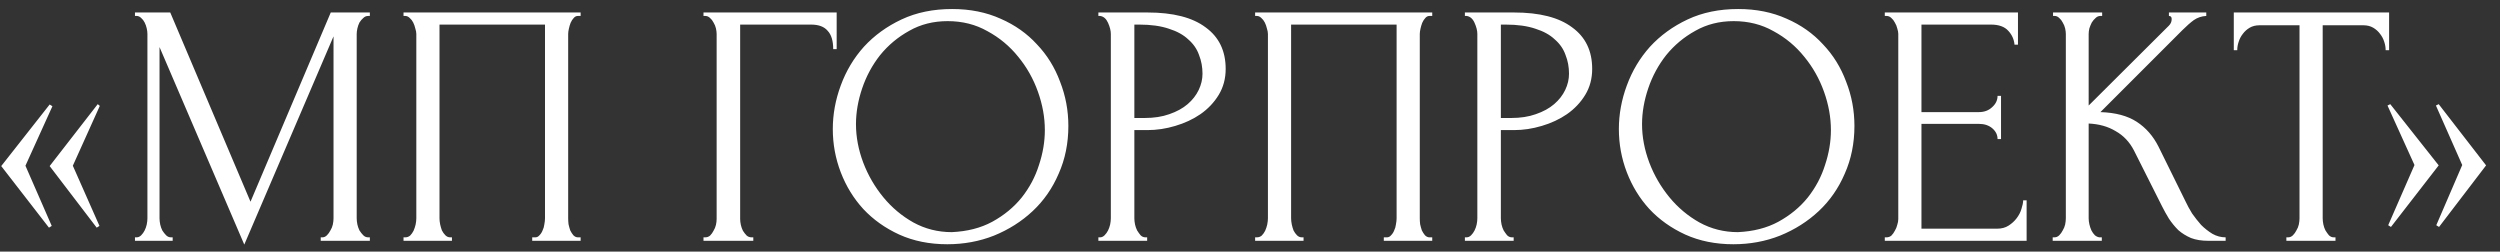 <?xml version="1.0" encoding="UTF-8"?> <svg xmlns="http://www.w3.org/2000/svg" width="159" height="16" viewBox="0 0 159 16" fill="none"><rect x="0" y="0" width="159" height="16" fill="#333333" stroke="none"/><path d="M6.326 14.368L6.15 14.479L3.158 10.562L6.216 6.624L6.348 6.734L4.632 10.54L6.326 14.368ZM3.29 14.368L3.114 14.479L0.078 10.562L3.158 6.646L3.334 6.756L1.618 10.54L3.29 14.368ZM20.398 15.095H20.508C20.611 15.095 20.706 15.05 20.794 14.963C20.882 14.874 20.956 14.772 21.014 14.655C21.088 14.537 21.139 14.412 21.168 14.28C21.198 14.134 21.212 14.002 21.212 13.884V2.312L15.536 15.556L10.146 2.994V13.884C10.146 14.002 10.161 14.134 10.19 14.28C10.22 14.412 10.264 14.537 10.322 14.655C10.396 14.772 10.476 14.874 10.564 14.963C10.652 15.05 10.755 15.095 10.872 15.095H10.982V15.315H8.584V15.095H8.694C8.797 15.095 8.892 15.05 8.98 14.963C9.068 14.874 9.142 14.772 9.2 14.655C9.259 14.537 9.303 14.412 9.332 14.28C9.362 14.134 9.376 14.002 9.376 13.884V2.158C9.376 2.056 9.362 1.938 9.332 1.806C9.303 1.674 9.259 1.55 9.2 1.432C9.142 1.315 9.068 1.22 8.98 1.146C8.892 1.058 8.797 1.014 8.694 1.014H8.584V0.794H10.828L15.932 12.829L21.036 0.794H23.522V1.014H23.412C23.295 1.014 23.192 1.058 23.104 1.146C23.016 1.22 22.936 1.315 22.862 1.432C22.804 1.55 22.76 1.674 22.73 1.806C22.701 1.938 22.686 2.056 22.686 2.158V13.884C22.686 14.002 22.701 14.134 22.73 14.28C22.76 14.412 22.804 14.537 22.862 14.655C22.936 14.772 23.016 14.874 23.104 14.963C23.192 15.05 23.295 15.095 23.412 15.095H23.522V15.315H20.398V15.095ZM25.664 15.095H25.774C25.891 15.095 25.994 15.058 26.082 14.985C26.17 14.896 26.243 14.794 26.302 14.677C26.36 14.544 26.404 14.412 26.434 14.28C26.463 14.134 26.478 14.002 26.478 13.884V2.158C26.478 2.056 26.456 1.938 26.412 1.806C26.383 1.674 26.338 1.55 26.28 1.432C26.221 1.315 26.148 1.22 26.06 1.146C25.972 1.058 25.877 1.014 25.774 1.014H25.664V0.794H36.928V1.014H36.752C36.649 1.014 36.561 1.058 36.488 1.146C36.414 1.22 36.349 1.322 36.29 1.454C36.246 1.572 36.209 1.696 36.18 1.828C36.151 1.96 36.136 2.07 36.136 2.158V13.884C36.136 14.002 36.143 14.127 36.158 14.258C36.187 14.39 36.224 14.523 36.268 14.655C36.327 14.772 36.392 14.874 36.466 14.963C36.554 15.05 36.649 15.095 36.752 15.095H36.928V15.315H33.848V15.095H34.046C34.148 15.095 34.236 15.05 34.31 14.963C34.398 14.874 34.464 14.772 34.508 14.655C34.566 14.537 34.603 14.412 34.618 14.28C34.647 14.134 34.662 14.002 34.662 13.884V1.564H27.952V13.884C27.952 14.002 27.966 14.134 27.996 14.28C28.025 14.412 28.062 14.537 28.106 14.655C28.165 14.772 28.238 14.874 28.326 14.963C28.414 15.05 28.517 15.095 28.634 15.095H28.744V15.315H25.664V15.095ZM47.8 15.095H47.91V15.315H44.742V15.095H44.852C44.969 15.095 45.072 15.058 45.16 14.985C45.248 14.896 45.321 14.794 45.38 14.677C45.453 14.559 45.505 14.434 45.534 14.303C45.563 14.171 45.578 14.046 45.578 13.928V2.158C45.578 2.056 45.563 1.938 45.534 1.806C45.505 1.674 45.453 1.55 45.38 1.432C45.321 1.315 45.248 1.22 45.16 1.146C45.072 1.058 44.969 1.014 44.852 1.014H44.742V0.794H53.212V3.126H52.992C52.992 2.598 52.875 2.21 52.64 1.96C52.42 1.696 52.068 1.564 51.584 1.564H47.074V13.928C47.074 14.046 47.089 14.171 47.118 14.303C47.147 14.434 47.191 14.559 47.25 14.677C47.323 14.794 47.404 14.896 47.492 14.985C47.58 15.058 47.683 15.095 47.8 15.095ZM60.556 0.574C61.7 0.574 62.727 0.78 63.636 1.19C64.546 1.586 65.316 2.129 65.946 2.818C66.592 3.493 67.083 4.285 67.42 5.194C67.772 6.089 67.948 7.028 67.948 8.01C67.948 9.11 67.743 10.123 67.332 11.046C66.936 11.97 66.386 12.762 65.682 13.422C64.978 14.082 64.157 14.603 63.218 14.985C62.294 15.351 61.304 15.534 60.248 15.534C59.119 15.534 58.1 15.329 57.19 14.918C56.296 14.508 55.533 13.965 54.902 13.29C54.286 12.616 53.81 11.838 53.472 10.959C53.135 10.079 52.966 9.162 52.966 8.208C52.966 7.27 53.135 6.346 53.472 5.436C53.81 4.512 54.301 3.691 54.946 2.972C55.606 2.254 56.406 1.674 57.344 1.234C58.283 0.794 59.354 0.574 60.556 0.574ZM60.534 14.764C61.517 14.72 62.375 14.501 63.108 14.104C63.856 13.694 64.48 13.181 64.978 12.565C65.477 11.934 65.844 11.245 66.078 10.496C66.328 9.748 66.452 9.008 66.452 8.274C66.452 7.468 66.306 6.654 66.012 5.832C65.719 5.011 65.301 4.27 64.758 3.61C64.216 2.936 63.563 2.393 62.8 1.982C62.052 1.557 61.209 1.344 60.27 1.344C59.361 1.344 58.547 1.55 57.828 1.96C57.11 2.356 56.494 2.87 55.98 3.5C55.482 4.131 55.1 4.835 54.836 5.612C54.572 6.39 54.44 7.152 54.44 7.9C54.44 8.707 54.594 9.521 54.902 10.342C55.21 11.149 55.636 11.883 56.178 12.543C56.721 13.203 57.359 13.738 58.092 14.149C58.84 14.559 59.654 14.764 60.534 14.764ZM69.857 0.794H72.981C74.609 0.794 75.841 1.11 76.677 1.74C77.527 2.356 77.953 3.236 77.953 4.38C77.953 4.996 77.806 5.546 77.513 6.03C77.219 6.514 76.831 6.925 76.347 7.262C75.877 7.585 75.342 7.834 74.741 8.01C74.154 8.186 73.567 8.274 72.981 8.274H72.145V13.884C72.145 14.002 72.159 14.134 72.189 14.28C72.218 14.412 72.262 14.537 72.321 14.655C72.394 14.772 72.467 14.874 72.541 14.963C72.629 15.05 72.731 15.095 72.849 15.095H72.959V15.315H69.857V15.095H69.967C70.069 15.095 70.165 15.05 70.253 14.963C70.341 14.874 70.414 14.772 70.473 14.655C70.531 14.537 70.575 14.412 70.605 14.28C70.634 14.134 70.649 14.002 70.649 13.884V2.158C70.649 1.953 70.59 1.718 70.473 1.454C70.355 1.19 70.187 1.044 69.967 1.014H69.857V0.794ZM72.145 1.564V7.504H72.805C73.391 7.504 73.912 7.424 74.367 7.262C74.836 7.101 75.225 6.888 75.533 6.624C75.841 6.36 76.075 6.06 76.237 5.722C76.398 5.385 76.479 5.04 76.479 4.688C76.479 4.263 76.405 3.867 76.259 3.5C76.127 3.119 75.899 2.789 75.577 2.51C75.269 2.217 74.858 1.99 74.345 1.828C73.831 1.652 73.201 1.564 72.453 1.564H72.145ZM79.826 15.095H79.936C80.053 15.095 80.156 15.058 80.244 14.985C80.332 14.896 80.405 14.794 80.464 14.677C80.523 14.544 80.567 14.412 80.596 14.28C80.625 14.134 80.64 14.002 80.64 13.884V2.158C80.64 2.056 80.618 1.938 80.574 1.806C80.545 1.674 80.501 1.55 80.442 1.432C80.383 1.315 80.31 1.22 80.222 1.146C80.134 1.058 80.039 1.014 79.936 1.014H79.826V0.794H91.09V1.014H90.914C90.811 1.014 90.723 1.058 90.65 1.146C90.577 1.22 90.511 1.322 90.452 1.454C90.408 1.572 90.371 1.696 90.342 1.828C90.313 1.96 90.298 2.07 90.298 2.158V13.884C90.298 14.002 90.305 14.127 90.32 14.258C90.349 14.39 90.386 14.523 90.43 14.655C90.489 14.772 90.555 14.874 90.628 14.963C90.716 15.05 90.811 15.095 90.914 15.095H91.09V15.315H88.01V15.095H88.208C88.311 15.095 88.399 15.05 88.472 14.963C88.56 14.874 88.626 14.772 88.67 14.655C88.729 14.537 88.765 14.412 88.78 14.28C88.809 14.134 88.824 14.002 88.824 13.884V1.564H82.114V13.884C82.114 14.002 82.129 14.134 82.158 14.28C82.187 14.412 82.224 14.537 82.268 14.655C82.327 14.772 82.4 14.874 82.488 14.963C82.576 15.05 82.679 15.095 82.796 15.095H82.906V15.315H79.826V15.095ZM93.167 0.794H96.291C97.919 0.794 99.151 1.11 99.987 1.74C100.838 2.356 101.263 3.236 101.263 4.38C101.263 4.996 101.117 5.546 100.823 6.03C100.53 6.514 100.141 6.925 99.657 7.262C99.188 7.585 98.653 7.834 98.051 8.01C97.465 8.186 96.878 8.274 96.291 8.274H95.455V13.884C95.455 14.002 95.47 14.134 95.499 14.28C95.529 14.412 95.573 14.537 95.631 14.655C95.705 14.772 95.778 14.874 95.851 14.963C95.939 15.05 96.042 15.095 96.159 15.095H96.269V15.315H93.167V15.095H93.277C93.38 15.095 93.475 15.05 93.563 14.963C93.651 14.874 93.725 14.772 93.783 14.655C93.842 14.537 93.886 14.412 93.915 14.28C93.945 14.134 93.959 14.002 93.959 13.884V2.158C93.959 1.953 93.901 1.718 93.783 1.454C93.666 1.19 93.497 1.044 93.277 1.014H93.167V0.794ZM95.455 1.564V7.504H96.115C96.702 7.504 97.223 7.424 97.677 7.262C98.147 7.101 98.535 6.888 98.843 6.624C99.151 6.36 99.386 6.06 99.547 5.722C99.709 5.385 99.789 5.04 99.789 4.688C99.789 4.263 99.716 3.867 99.569 3.5C99.437 3.119 99.21 2.789 98.887 2.51C98.579 2.217 98.169 1.99 97.655 1.828C97.142 1.652 96.511 1.564 95.763 1.564H95.455ZM110.55 0.574C111.694 0.574 112.721 0.78 113.63 1.19C114.54 1.586 115.31 2.129 115.94 2.818C116.586 3.493 117.077 4.285 117.414 5.194C117.766 6.089 117.942 7.028 117.942 8.01C117.942 9.11 117.737 10.123 117.326 11.046C116.93 11.97 116.38 12.762 115.676 13.422C114.972 14.082 114.151 14.603 113.212 14.985C112.288 15.351 111.298 15.534 110.242 15.534C109.113 15.534 108.094 15.329 107.184 14.918C106.29 14.508 105.527 13.965 104.896 13.29C104.28 12.616 103.804 11.838 103.466 10.959C103.129 10.079 102.96 9.162 102.96 8.208C102.96 7.27 103.129 6.346 103.466 5.436C103.804 4.512 104.295 3.691 104.94 2.972C105.6 2.254 106.4 1.674 107.338 1.234C108.277 0.794 109.348 0.574 110.55 0.574ZM110.528 14.764C111.511 14.72 112.369 14.501 113.102 14.104C113.85 13.694 114.474 13.181 114.972 12.565C115.471 11.934 115.838 11.245 116.072 10.496C116.322 9.748 116.446 9.008 116.446 8.274C116.446 7.468 116.3 6.654 116.006 5.832C115.713 5.011 115.295 4.27 114.752 3.61C114.21 2.936 113.557 2.393 112.794 1.982C112.046 1.557 111.203 1.344 110.264 1.344C109.355 1.344 108.541 1.55 107.822 1.96C107.104 2.356 106.488 2.87 105.974 3.5C105.476 4.131 105.094 4.835 104.83 5.612C104.566 6.39 104.434 7.152 104.434 7.9C104.434 8.707 104.588 9.521 104.896 10.342C105.204 11.149 105.63 11.883 106.172 12.543C106.715 13.203 107.353 13.738 108.086 14.149C108.834 14.559 109.648 14.764 110.528 14.764ZM119.873 15.095H119.983C120.1 15.095 120.203 15.058 120.291 14.985C120.379 14.896 120.452 14.794 120.511 14.677C120.584 14.559 120.635 14.434 120.665 14.303C120.709 14.171 120.731 14.046 120.731 13.928V2.158C120.731 2.056 120.709 1.938 120.665 1.806C120.635 1.674 120.584 1.55 120.511 1.432C120.452 1.315 120.379 1.22 120.291 1.146C120.203 1.058 120.1 1.014 119.983 1.014H119.873V0.794H128.343V2.84H128.123C128.093 2.503 127.961 2.21 127.727 1.96C127.492 1.696 127.125 1.564 126.627 1.564H122.205V7.13H125.857C126.194 7.13 126.473 7.028 126.693 6.822C126.927 6.617 127.045 6.375 127.045 6.096H127.265V8.846H127.045C127.045 8.582 126.935 8.355 126.715 8.164C126.495 7.974 126.209 7.878 125.857 7.878H122.205V14.544H127.023C127.301 14.544 127.543 14.479 127.749 14.347C127.954 14.214 128.123 14.06 128.255 13.884C128.401 13.694 128.504 13.496 128.563 13.29C128.636 13.07 128.673 12.887 128.673 12.741H128.893V15.315H119.873V15.095ZM130.551 15.095H130.661C130.778 15.095 130.881 15.05 130.969 14.963C131.057 14.874 131.13 14.772 131.189 14.655C131.262 14.537 131.313 14.412 131.343 14.28C131.372 14.134 131.387 14.002 131.387 13.884V2.158C131.387 2.056 131.372 1.938 131.343 1.806C131.313 1.674 131.262 1.55 131.189 1.432C131.13 1.315 131.057 1.22 130.969 1.146C130.881 1.058 130.785 1.014 130.683 1.014H130.573V0.794H133.697V1.014H133.587C133.469 1.014 133.367 1.058 133.279 1.146C133.191 1.22 133.11 1.315 133.037 1.432C132.978 1.55 132.927 1.674 132.883 1.806C132.853 1.938 132.839 2.056 132.839 2.158V6.712L137.943 1.63C138.06 1.513 138.119 1.374 138.119 1.212C138.119 1.08 138.06 1.014 137.943 1.014V0.794H140.319V1.014C140.025 1.029 139.761 1.117 139.527 1.278C139.307 1.44 139.065 1.652 138.801 1.916L133.587 7.13C134.54 7.16 135.31 7.365 135.897 7.746C136.483 8.128 136.945 8.656 137.283 9.33L139.021 12.851C139.123 13.07 139.255 13.312 139.417 13.576C139.593 13.826 139.783 14.068 139.989 14.303C140.209 14.523 140.451 14.713 140.715 14.874C140.979 15.021 141.257 15.095 141.551 15.095V15.315H140.451C140.025 15.315 139.659 15.256 139.351 15.139C139.043 15.007 138.771 14.838 138.537 14.633C138.317 14.412 138.119 14.171 137.943 13.906C137.781 13.643 137.635 13.379 137.503 13.114L135.721 9.572C135.442 9.03 135.053 8.619 134.555 8.34C134.071 8.047 133.499 7.886 132.839 7.856V13.884C132.839 14.002 132.853 14.127 132.883 14.258C132.912 14.39 132.956 14.523 133.015 14.655C133.073 14.772 133.147 14.874 133.235 14.963C133.323 15.036 133.418 15.08 133.521 15.095H133.675V15.315H130.551V15.095ZM148.427 15.095H148.537V15.315H145.413V15.095H145.523C145.64 15.095 145.743 15.05 145.831 14.963C145.919 14.874 145.992 14.772 146.051 14.655C146.124 14.537 146.176 14.412 146.205 14.28C146.234 14.134 146.249 14.002 146.249 13.884V1.608H143.697C143.462 1.608 143.257 1.66 143.081 1.762C142.905 1.865 142.758 1.997 142.641 2.158C142.524 2.305 142.436 2.474 142.377 2.664C142.318 2.84 142.289 3.016 142.289 3.192H142.069V0.794H151.947V3.192H151.727C151.727 3.016 151.698 2.84 151.639 2.664C151.58 2.474 151.492 2.305 151.375 2.158C151.258 1.997 151.111 1.865 150.935 1.762C150.759 1.66 150.554 1.608 150.319 1.608H147.723V13.884C147.723 14.002 147.738 14.134 147.767 14.28C147.796 14.412 147.84 14.537 147.899 14.655C147.972 14.772 148.046 14.874 148.119 14.963C148.207 15.05 148.31 15.095 148.427 15.095ZM153.561 10.496L151.845 6.712L152.021 6.624L155.101 10.518L152.065 14.434L151.889 14.325L153.561 10.496ZM156.597 10.496L154.925 6.712L155.101 6.624L158.115 10.518L155.123 14.434L154.947 14.325L156.597 10.496Z" fill="white"></path></svg> 
